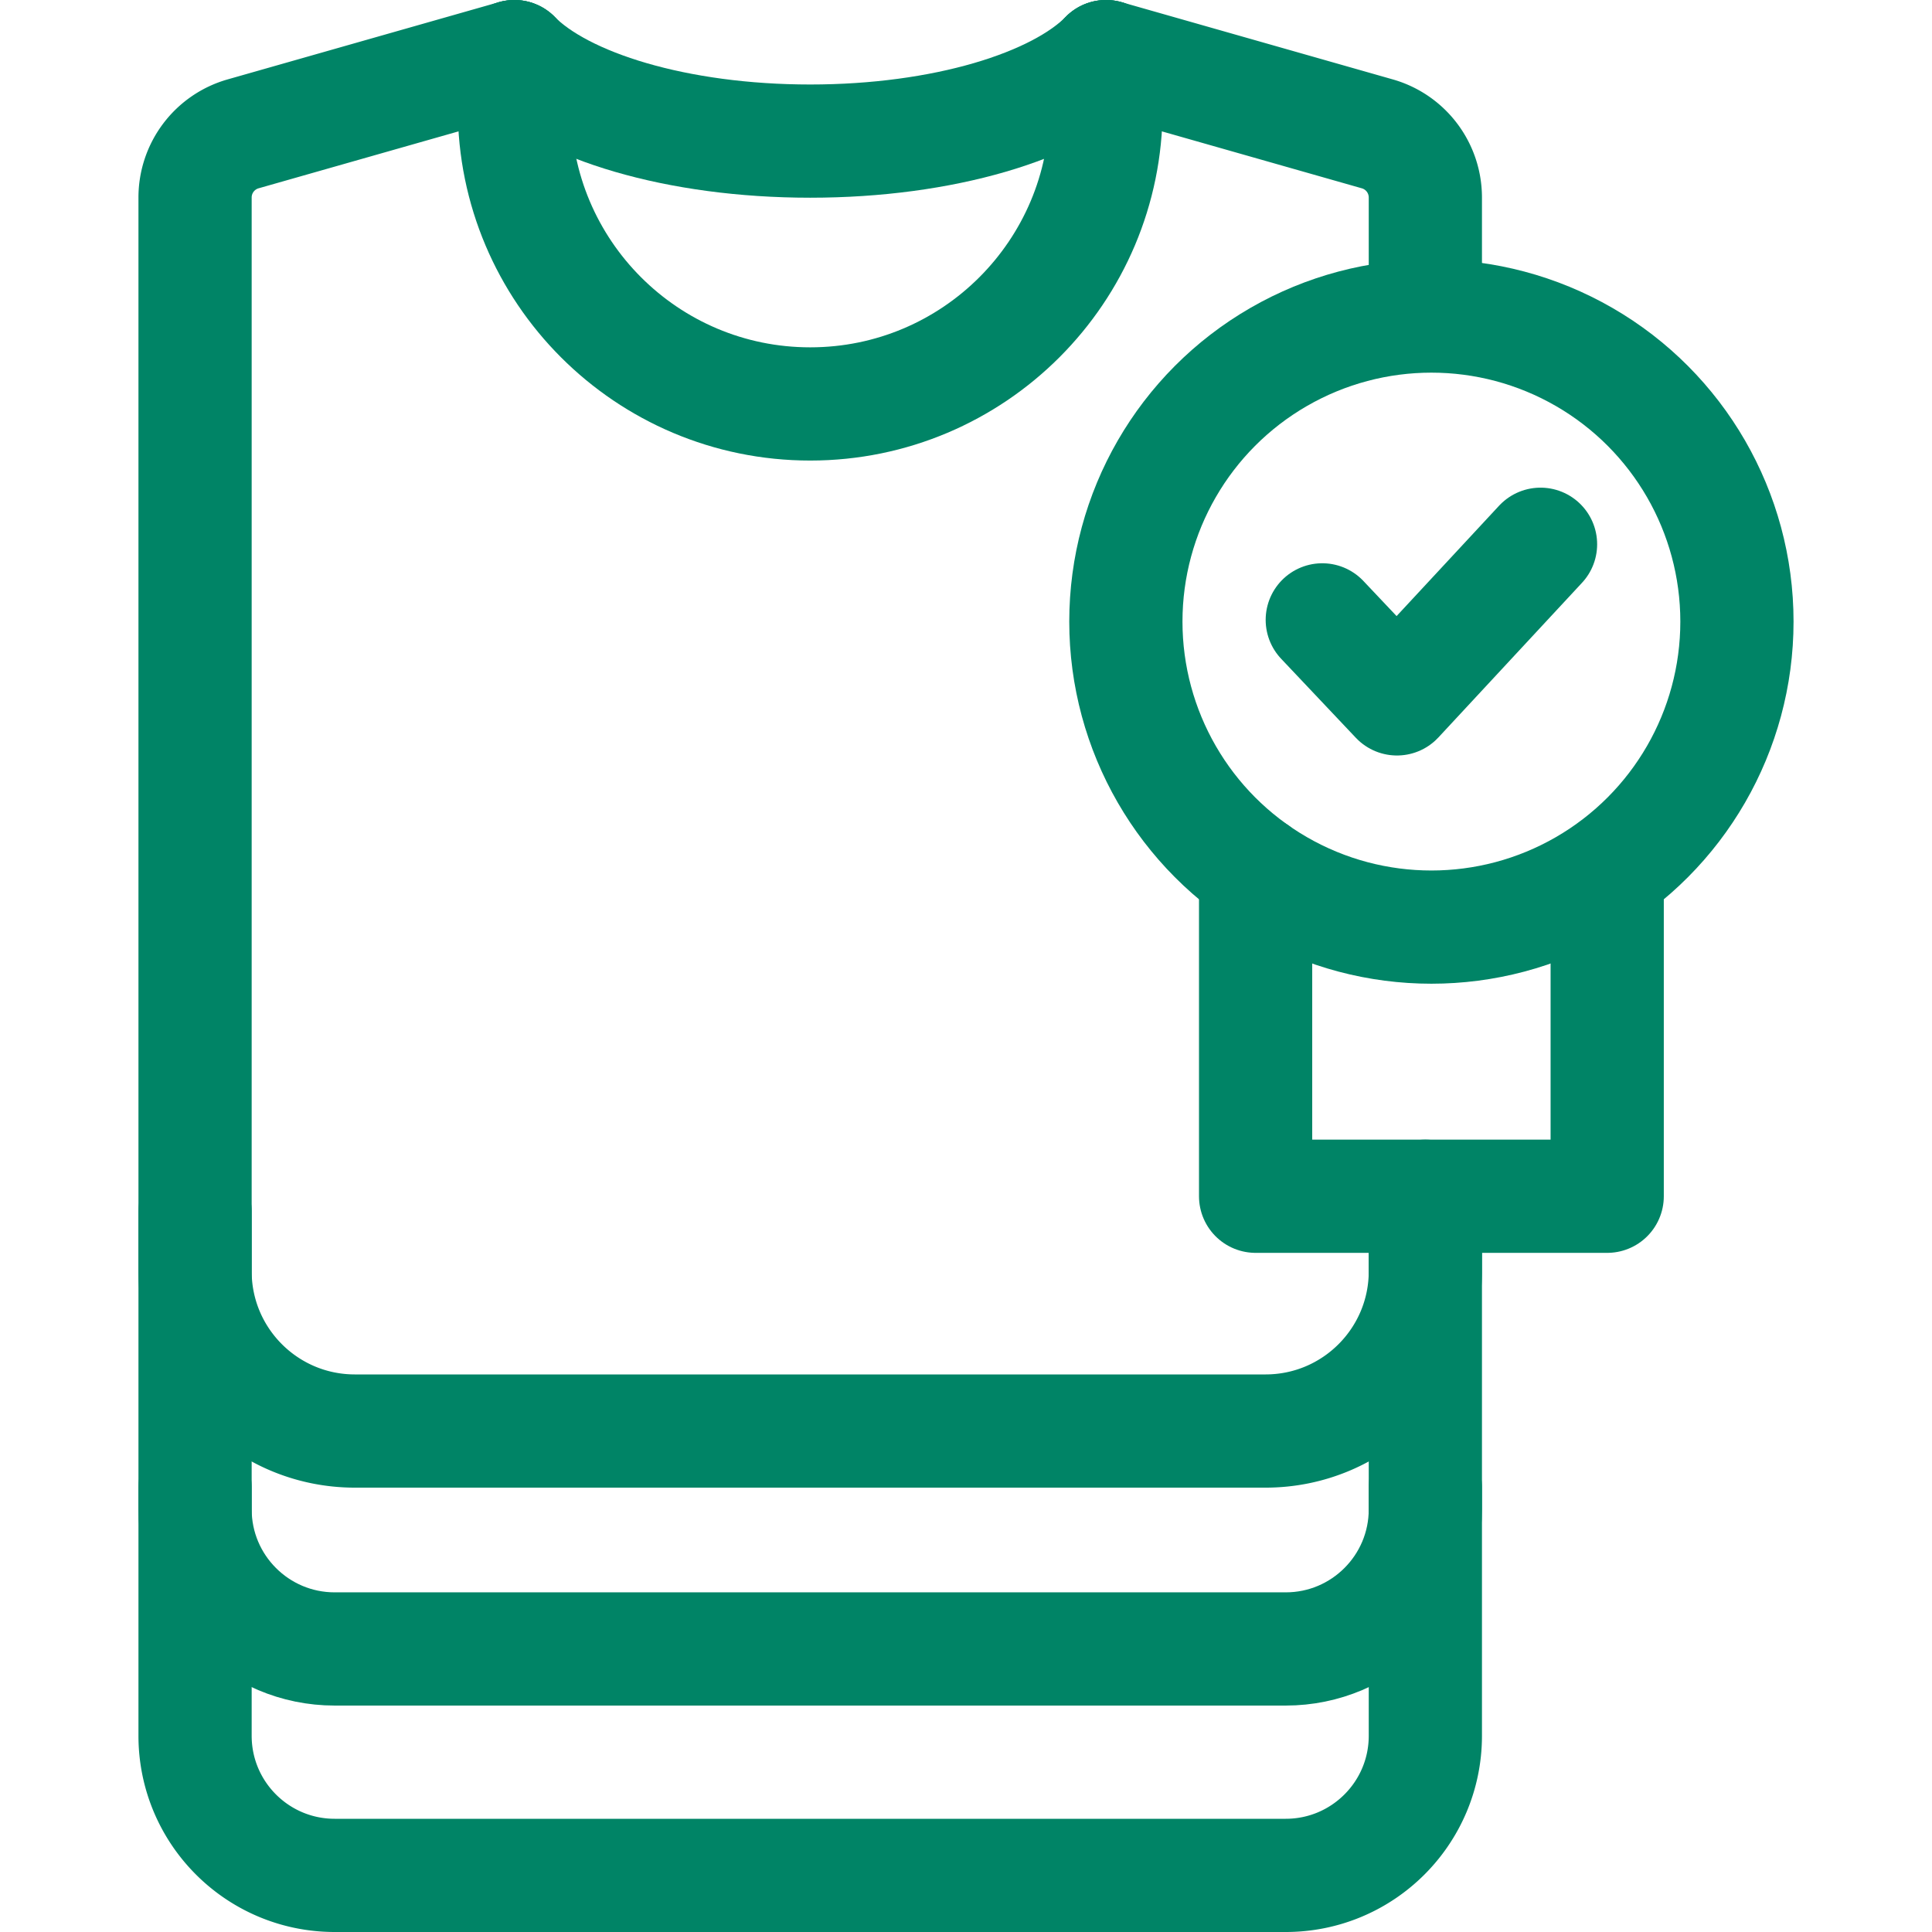 <svg xmlns="http://www.w3.org/2000/svg" version="1.1" xmlns:xlink="http://www.w3.org/1999/xlink" width="512" height="512" x="0" y="0" viewBox="0 0 511.936 511.936" style="enable-background:new 0 0 512 512" xml:space="preserve" class=""><g><path d="M377.686 394.149v65.787c0 20.435-16.565 37-37 37H88.687c-20.435 0-37-16.565-37-37v-65.787M377.686 316.979v19.867c0 23.387-18.959 42.346-42.346 42.346H94.033c-23.387 0-42.346-18.959-42.346-42.346V52.327a17.527 17.527 0 0 1 12.728-16.858L136.3 15M293.073 15l71.885 20.47a17.529 17.529 0 0 1 12.728 16.858v26.045" style="stroke-width:30;stroke-linecap:round;stroke-linejoin:round;stroke-miterlimit:10;" fill="none" stroke="#008466" stroke-width="30" stroke-linecap="round" stroke-linejoin="round" stroke-miterlimit="10" data-original="#000000" opacity="1"></path><path d="M293.073 15v13.649c0 43.292-35.095 78.387-78.387 78.387h0c-43.292 0-78.387-35.095-78.387-78.387V15" style="stroke-width:30;stroke-linecap:round;stroke-linejoin:round;stroke-miterlimit:10;" fill="none" stroke="#008466" stroke-width="30" stroke-linecap="round" stroke-linejoin="round" stroke-miterlimit="10" data-original="#000000" opacity="1"></path><path d="M136.3 15c12.963 13.161 43.178 22.39 78.387 22.39S280.11 28.161 293.073 15M377.686 321.021v78.915c0 20.435-16.565 37-37 37H88.687c-20.435 0-37-16.565-37-37v-78.915M425.871 233.606v83.373h-93.163v-86.051" style="stroke-width:30;stroke-linecap:round;stroke-linejoin:round;stroke-miterlimit:10;" fill="none" stroke="#008466" stroke-width="30" stroke-linecap="round" stroke-linejoin="round" stroke-miterlimit="10" data-original="#000000" opacity="1"></path><circle cx="379.289" cy="164.703" r="80.96" style="stroke-width:30;stroke-linecap:round;stroke-linejoin:round;stroke-miterlimit:10;" fill="none" stroke="#008466" stroke-width="30" stroke-linecap="round" stroke-linejoin="round" stroke-miterlimit="10" data-original="#000000" opacity="1"></circle><path d="m408.206 144.218-38.044 40.97-19.789-20.936" style="stroke-width:30;stroke-linecap:round;stroke-linejoin:round;stroke-miterlimit:10;" fill="none" stroke="#008466" stroke-width="30" stroke-linecap="round" stroke-linejoin="round" stroke-miterlimit="10" data-original="#000000" opacity="1"></path></g></svg>